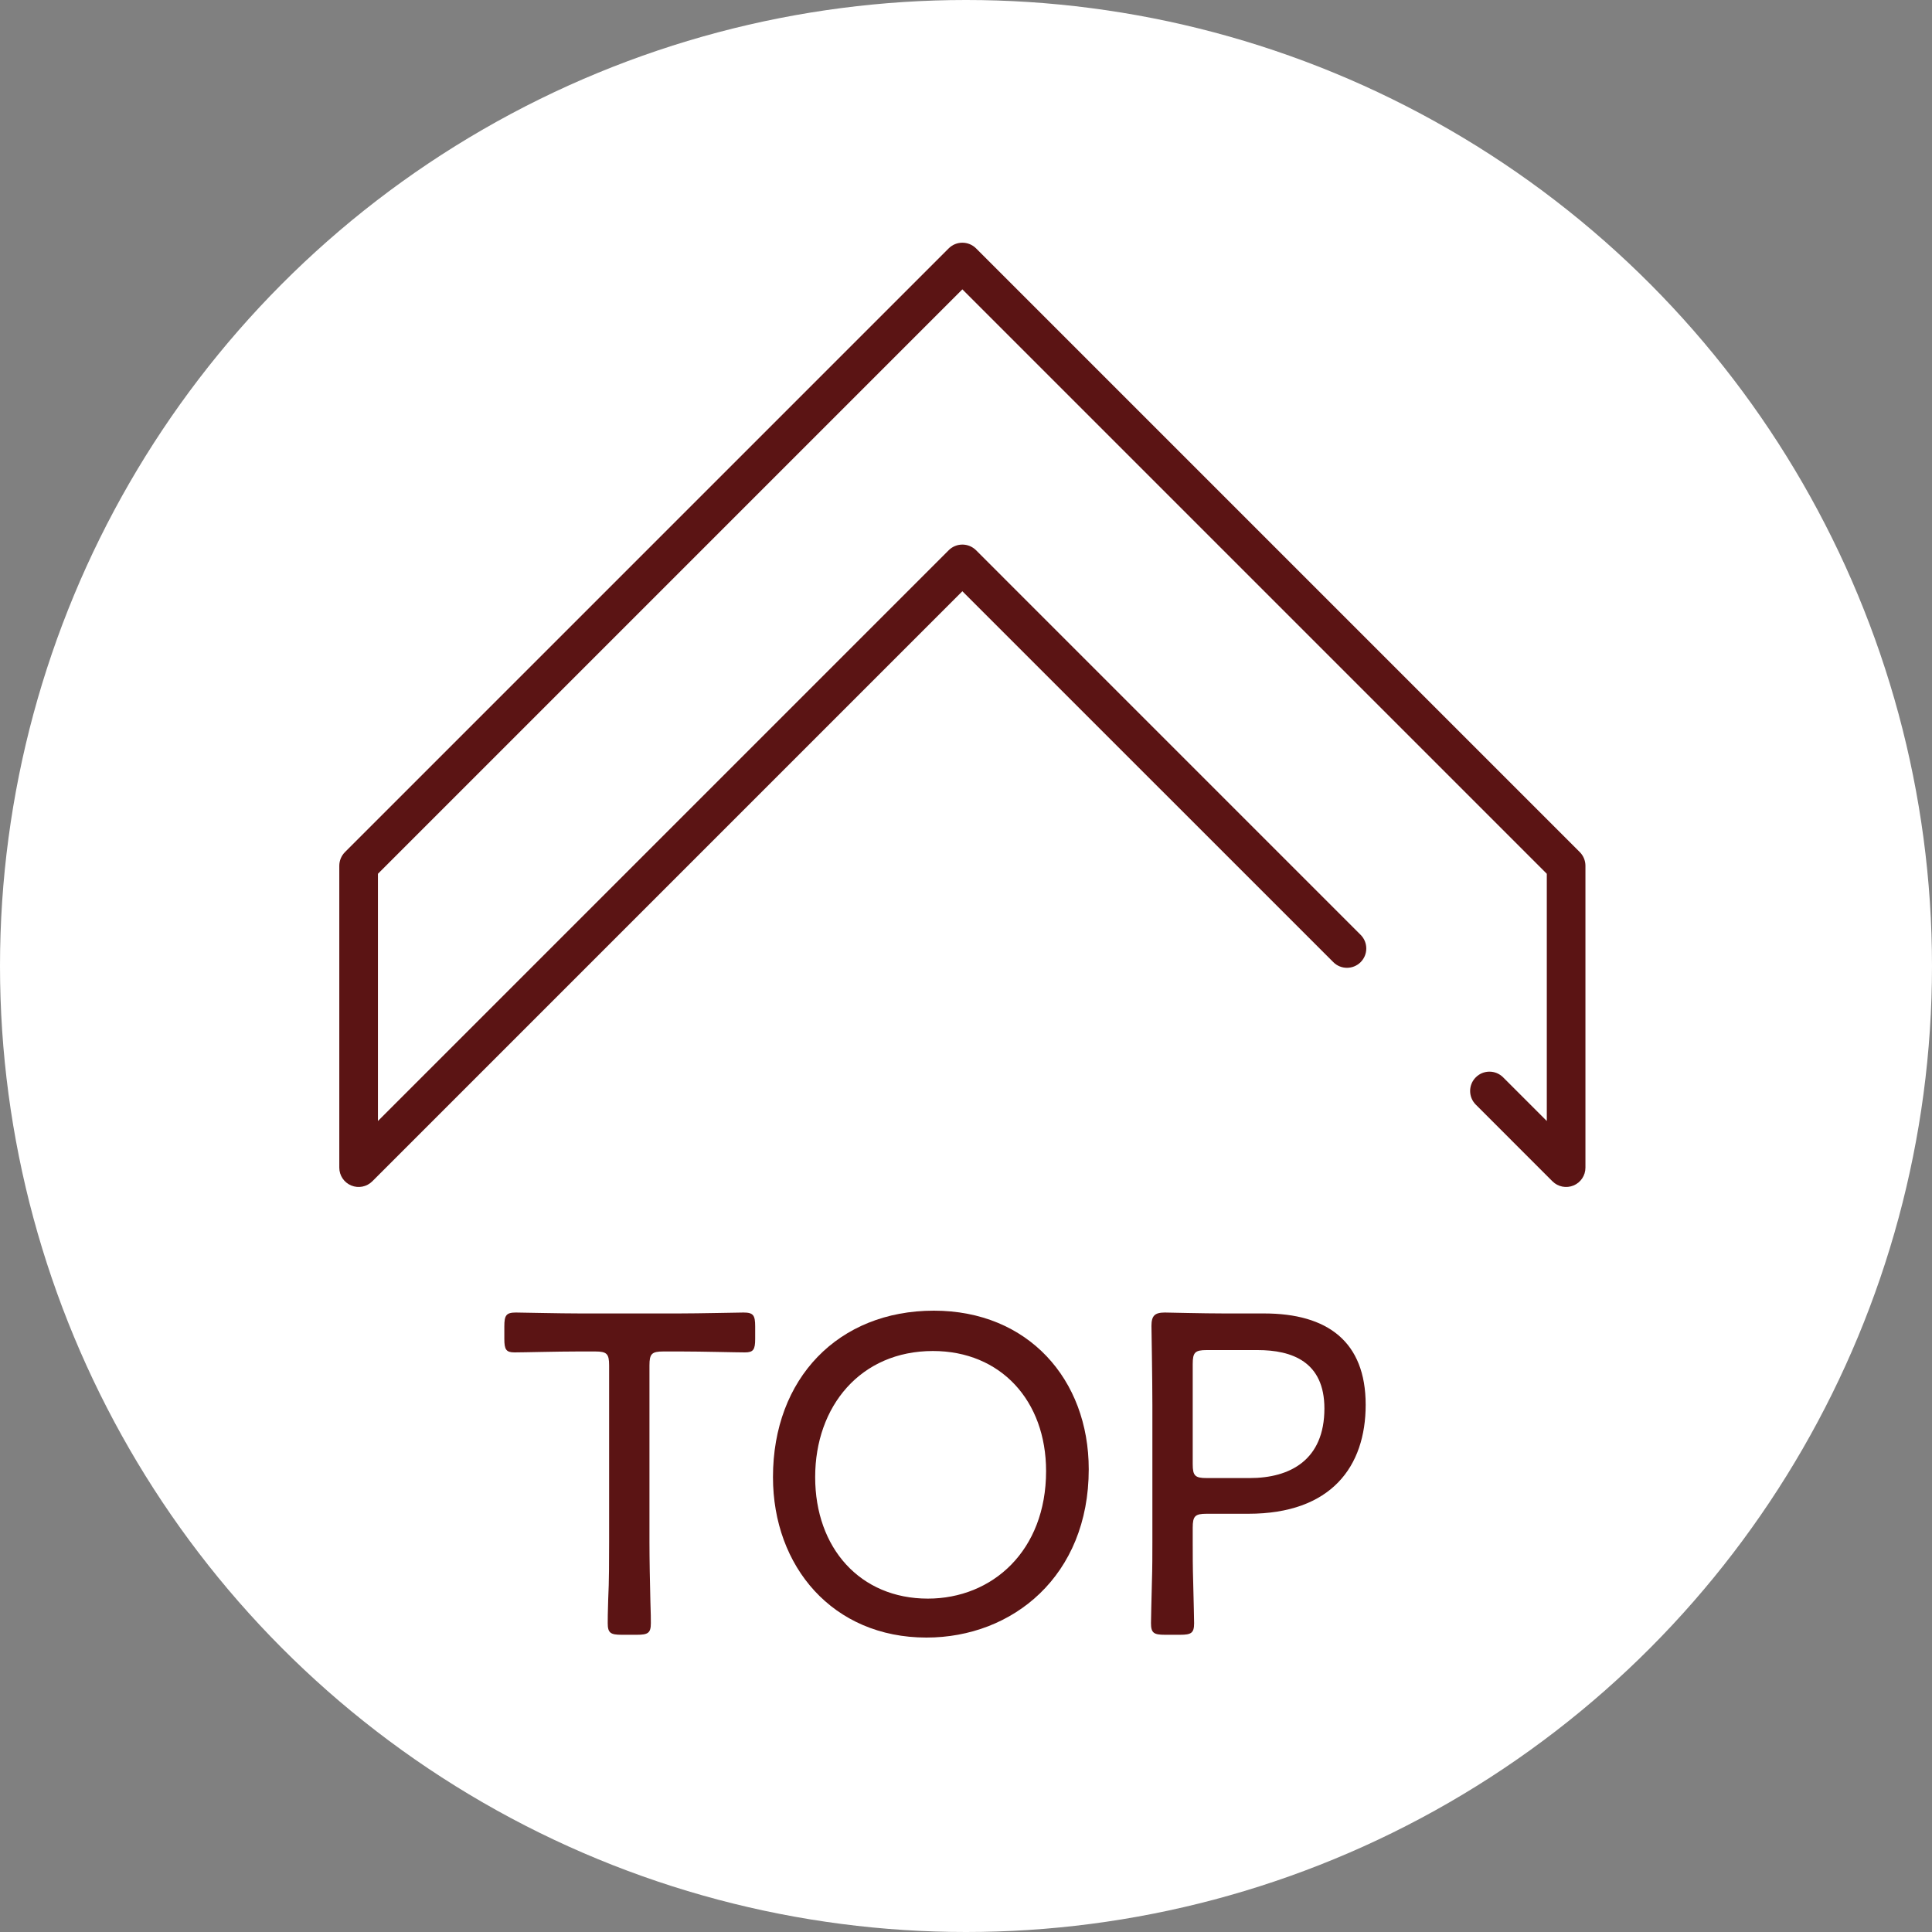 <svg width="100" height="100" viewBox="0 0 100 100" fill="none" xmlns="http://www.w3.org/2000/svg">
<rect x="0" y="0" width="100" height="100" fill="#808080" stroke="none"/>
<circle cx="50" cy="50" r="50" fill="white"/>
<path fill-rule="evenodd" clip-rule="evenodd" d="M49.105 12.855C49.496 12.465 50.129 12.465 50.52 12.855L81.77 44.105C81.957 44.293 82.062 44.547 82.062 44.812V60.438C82.062 60.842 81.819 61.207 81.445 61.361C81.072 61.516 80.641 61.431 80.355 61.145L76.387 57.176C75.996 56.785 75.996 56.152 76.387 55.762C76.777 55.371 77.41 55.371 77.801 55.762L80.062 58.023V45.227L49.812 14.977L19.562 45.227V58.023L49.105 28.48C49.496 28.09 50.129 28.09 50.52 28.48L70.426 48.387C70.816 48.777 70.816 49.41 70.426 49.801C70.035 50.191 69.402 50.191 69.012 49.801L49.812 30.602L19.27 61.145C18.984 61.431 18.553 61.516 18.18 61.361C17.806 61.207 17.562 60.842 17.562 60.438V44.812C17.562 44.547 17.668 44.293 17.855 44.105L49.105 12.855Z" fill="#5B1414"/>
<path d="M33.616 70.672C33.616 70.072 33.736 69.952 34.336 69.952H35.248C36.328 69.952 38.08 70 38.56 70C38.992 70 39.088 69.856 39.088 69.304V68.656C39.088 68.08 38.992 67.936 38.488 67.936C38.176 67.936 36.232 67.984 35.104 67.984H30.064C28.936 67.984 27.016 67.936 26.704 67.936C26.2 67.936 26.104 68.08 26.104 68.656V69.304C26.104 69.856 26.2 70 26.632 70C27.112 70 28.84 69.952 29.944 69.952H30.808C31.408 69.952 31.528 70.072 31.528 70.672V79.816C31.528 80.656 31.528 81.88 31.48 82.792C31.456 83.416 31.456 83.896 31.456 84.016C31.456 84.52 31.6 84.616 32.176 84.616H32.968C33.544 84.616 33.688 84.52 33.688 84.016C33.688 83.896 33.688 83.464 33.664 82.888C33.64 81.952 33.616 80.68 33.616 79.816V70.672Z" fill="#5B1414"/>
<path d="M48.337 67.84C43.393 67.84 40.009 71.344 40.009 76.456C40.009 81.088 43.105 84.76 47.953 84.76C52.417 84.76 56.353 81.568 56.353 76.048C56.353 71.392 53.209 67.84 48.337 67.84ZM48.289 69.928C51.793 69.928 54.145 72.496 54.145 76.144C54.145 80.272 51.361 82.744 48.025 82.744C44.521 82.744 42.193 80.128 42.193 76.456C42.193 72.784 44.545 69.928 48.289 69.928Z" fill="#5B1414"/>
<path d="M61.087 84.616C61.663 84.616 61.807 84.52 61.807 84.016C61.807 83.824 61.783 82.864 61.759 81.88C61.735 81.16 61.735 80.392 61.735 79.816V79.072C61.735 78.472 61.855 78.352 62.455 78.352H64.615C68.911 78.352 70.687 75.904 70.687 72.712C70.687 69.448 68.719 67.984 65.431 67.984H63.391C62.263 67.984 60.463 67.936 60.295 67.936C59.767 67.936 59.599 68.104 59.599 68.632C59.599 68.8 59.647 71.32 59.647 72.736V79.816C59.647 80.392 59.647 81.16 59.623 81.88C59.599 82.864 59.575 83.824 59.575 84.016C59.575 84.52 59.719 84.616 60.295 84.616H61.087ZM61.735 70.6C61.735 70 61.855 69.88 62.455 69.88H65.095C66.871 69.88 68.551 70.48 68.551 72.904C68.551 75.568 66.775 76.504 64.687 76.504H62.455C61.855 76.504 61.735 76.384 61.735 75.784V70.6Z" fill="#5B1414"/>
</svg>

